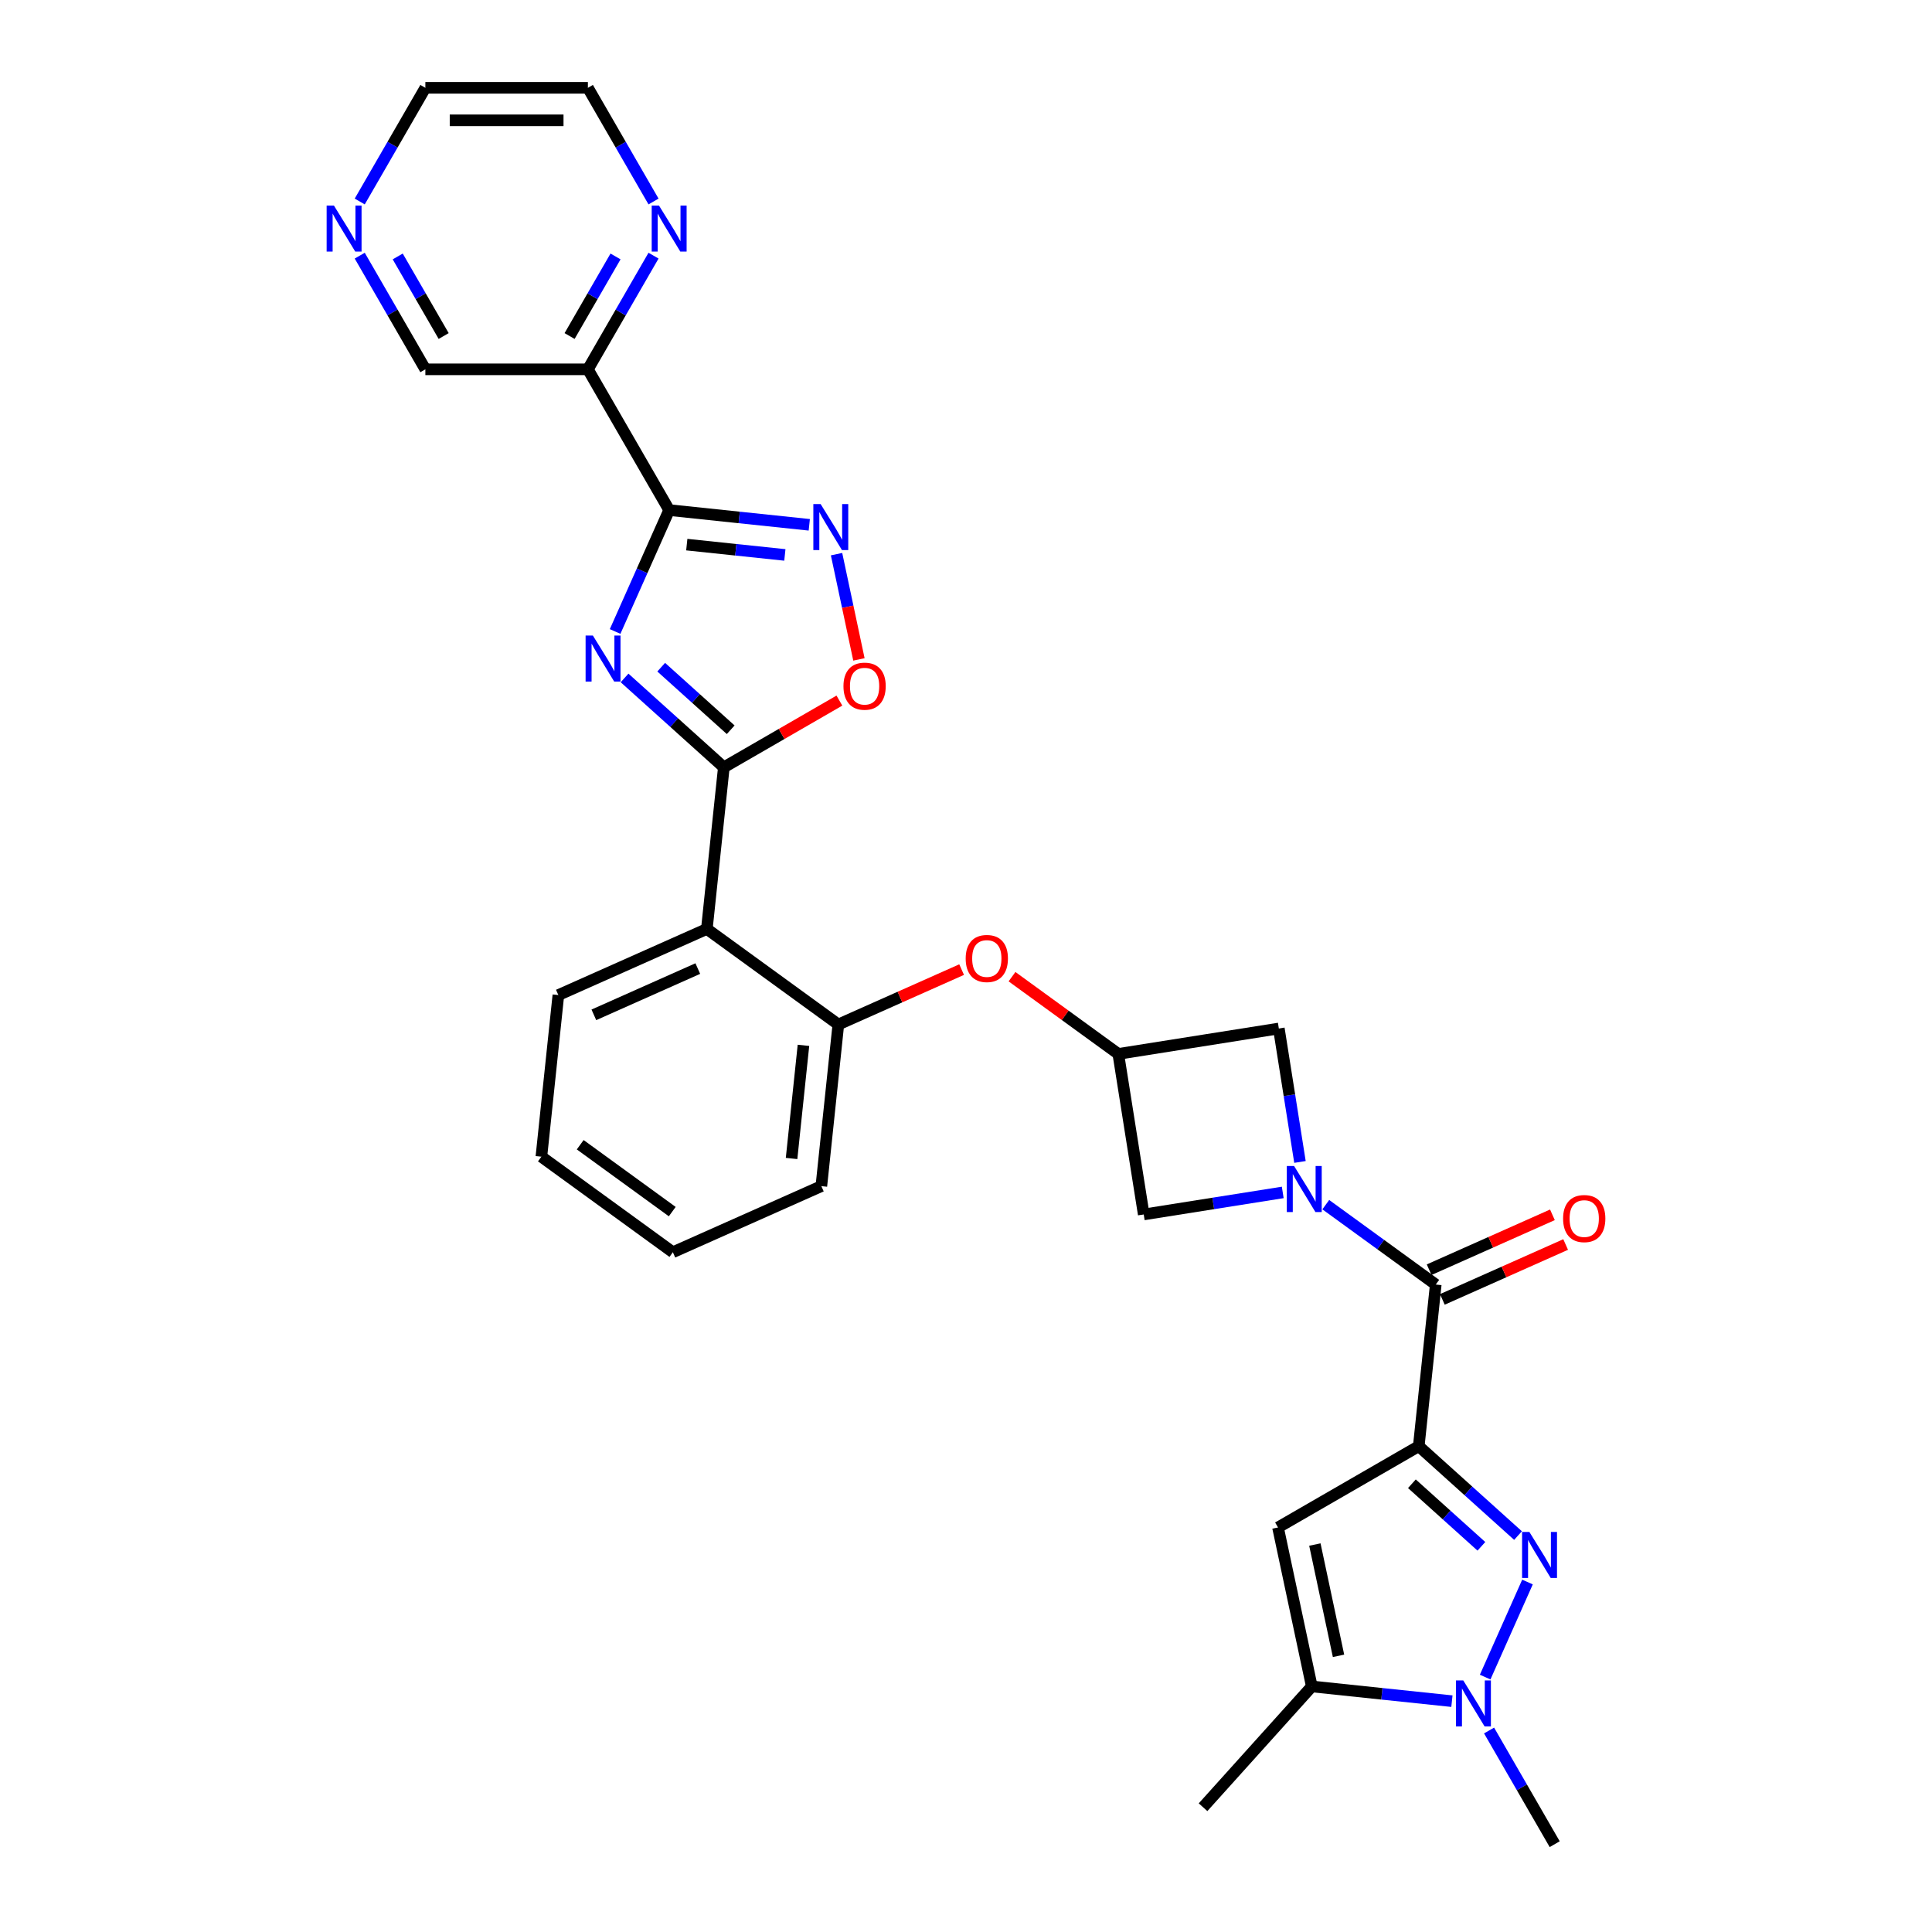 <?xml version='1.0' encoding='iso-8859-1'?>
<svg version='1.1' baseProfile='full'
              xmlns='http://www.w3.org/2000/svg'
                      xmlns:rdkit='http://www.rdkit.org/xml'
                      xmlns:xlink='http://www.w3.org/1999/xlink'
                  xml:space='preserve'
width='1000px' height='1000px' viewBox='0 0 1000 1000'>
<!-- END OF HEADER -->
<rect style='opacity:1.0;fill:#FFFFFF;stroke:none' width='1000' height='1000' x='0' y='0'> </rect>
<path class='bond-0' d='M 734.348,748.547 L 760.038,771.678' style='fill:none;fill-rule:evenodd;stroke:#000000;stroke-width:6px;stroke-linecap:butt;stroke-linejoin:miter;stroke-opacity:1' />
<path class='bond-0' d='M 760.038,771.678 L 785.727,794.809' style='fill:none;fill-rule:evenodd;stroke:#0000FF;stroke-width:6px;stroke-linecap:butt;stroke-linejoin:miter;stroke-opacity:1' />
<path class='bond-0' d='M 730.797,767.99 L 748.78,784.182' style='fill:none;fill-rule:evenodd;stroke:#000000;stroke-width:6px;stroke-linecap:butt;stroke-linejoin:miter;stroke-opacity:1' />
<path class='bond-0' d='M 748.78,784.182 L 766.762,800.374' style='fill:none;fill-rule:evenodd;stroke:#0000FF;stroke-width:6px;stroke-linecap:butt;stroke-linejoin:miter;stroke-opacity:1' />
<path class='bond-1' d='M 734.348,748.547 L 743.142,664.883' style='fill:none;fill-rule:evenodd;stroke:#000000;stroke-width:6px;stroke-linecap:butt;stroke-linejoin:miter;stroke-opacity:1' />
<path class='bond-2' d='M 734.348,748.547 L 661.493,790.61' style='fill:none;fill-rule:evenodd;stroke:#000000;stroke-width:6px;stroke-linecap:butt;stroke-linejoin:miter;stroke-opacity:1' />
<path class='bond-3' d='M 323.277,350.9 L 348.966,374.031' style='fill:none;fill-rule:evenodd;stroke:#0000FF;stroke-width:6px;stroke-linecap:butt;stroke-linejoin:miter;stroke-opacity:1' />
<path class='bond-3' d='M 348.966,374.031 L 374.656,397.162' style='fill:none;fill-rule:evenodd;stroke:#000000;stroke-width:6px;stroke-linecap:butt;stroke-linejoin:miter;stroke-opacity:1' />
<path class='bond-3' d='M 342.242,345.336 L 360.225,361.528' style='fill:none;fill-rule:evenodd;stroke:#0000FF;stroke-width:6px;stroke-linecap:butt;stroke-linejoin:miter;stroke-opacity:1' />
<path class='bond-3' d='M 360.225,361.528 L 378.207,377.719' style='fill:none;fill-rule:evenodd;stroke:#000000;stroke-width:6px;stroke-linecap:butt;stroke-linejoin:miter;stroke-opacity:1' />
<path class='bond-4' d='M 318.379,326.856 L 332.367,295.437' style='fill:none;fill-rule:evenodd;stroke:#0000FF;stroke-width:6px;stroke-linecap:butt;stroke-linejoin:miter;stroke-opacity:1' />
<path class='bond-4' d='M 332.367,295.437 L 346.356,264.019' style='fill:none;fill-rule:evenodd;stroke:#000000;stroke-width:6px;stroke-linecap:butt;stroke-linejoin:miter;stroke-opacity:1' />
<path class='bond-5' d='M 790.626,818.854 L 768.718,868.059' style='fill:none;fill-rule:evenodd;stroke:#0000FF;stroke-width:6px;stroke-linecap:butt;stroke-linejoin:miter;stroke-opacity:1' />
<path class='bond-6' d='M 346.356,264.019 L 304.293,191.164' style='fill:none;fill-rule:evenodd;stroke:#000000;stroke-width:6px;stroke-linecap:butt;stroke-linejoin:miter;stroke-opacity:1' />
<path class='bond-7' d='M 346.356,264.019 L 382.619,267.83' style='fill:none;fill-rule:evenodd;stroke:#000000;stroke-width:6px;stroke-linecap:butt;stroke-linejoin:miter;stroke-opacity:1' />
<path class='bond-7' d='M 382.619,267.83 L 418.882,271.642' style='fill:none;fill-rule:evenodd;stroke:#0000FF;stroke-width:6px;stroke-linecap:butt;stroke-linejoin:miter;stroke-opacity:1' />
<path class='bond-7' d='M 355.476,281.895 L 380.86,284.563' style='fill:none;fill-rule:evenodd;stroke:#000000;stroke-width:6px;stroke-linecap:butt;stroke-linejoin:miter;stroke-opacity:1' />
<path class='bond-7' d='M 380.86,284.563 L 406.244,287.231' style='fill:none;fill-rule:evenodd;stroke:#0000FF;stroke-width:6px;stroke-linecap:butt;stroke-linejoin:miter;stroke-opacity:1' />
<path class='bond-8' d='M 374.656,397.162 L 365.863,480.827' style='fill:none;fill-rule:evenodd;stroke:#000000;stroke-width:6px;stroke-linecap:butt;stroke-linejoin:miter;stroke-opacity:1' />
<path class='bond-9' d='M 374.656,397.162 L 404.564,379.895' style='fill:none;fill-rule:evenodd;stroke:#000000;stroke-width:6px;stroke-linecap:butt;stroke-linejoin:miter;stroke-opacity:1' />
<path class='bond-9' d='M 404.564,379.895 L 434.471,362.628' style='fill:none;fill-rule:evenodd;stroke:#FF0000;stroke-width:6px;stroke-linecap:butt;stroke-linejoin:miter;stroke-opacity:1' />
<path class='bond-10' d='M 686.221,623.527 L 714.681,644.205' style='fill:none;fill-rule:evenodd;stroke:#0000FF;stroke-width:6px;stroke-linecap:butt;stroke-linejoin:miter;stroke-opacity:1' />
<path class='bond-10' d='M 714.681,644.205 L 743.142,664.883' style='fill:none;fill-rule:evenodd;stroke:#000000;stroke-width:6px;stroke-linecap:butt;stroke-linejoin:miter;stroke-opacity:1' />
<path class='bond-11' d='M 672.863,601.42 L 667.393,566.882' style='fill:none;fill-rule:evenodd;stroke:#0000FF;stroke-width:6px;stroke-linecap:butt;stroke-linejoin:miter;stroke-opacity:1' />
<path class='bond-11' d='M 667.393,566.882 L 661.923,532.345' style='fill:none;fill-rule:evenodd;stroke:#000000;stroke-width:6px;stroke-linecap:butt;stroke-linejoin:miter;stroke-opacity:1' />
<path class='bond-12' d='M 663.945,617.199 L 627.969,622.897' style='fill:none;fill-rule:evenodd;stroke:#0000FF;stroke-width:6px;stroke-linecap:butt;stroke-linejoin:miter;stroke-opacity:1' />
<path class='bond-12' d='M 627.969,622.897 L 591.993,628.595' style='fill:none;fill-rule:evenodd;stroke:#000000;stroke-width:6px;stroke-linecap:butt;stroke-linejoin:miter;stroke-opacity:1' />
<path class='bond-13' d='M 746.563,672.568 L 778.47,658.362' style='fill:none;fill-rule:evenodd;stroke:#000000;stroke-width:6px;stroke-linecap:butt;stroke-linejoin:miter;stroke-opacity:1' />
<path class='bond-13' d='M 778.47,658.362 L 810.376,644.157' style='fill:none;fill-rule:evenodd;stroke:#FF0000;stroke-width:6px;stroke-linecap:butt;stroke-linejoin:miter;stroke-opacity:1' />
<path class='bond-13' d='M 739.72,657.197 L 771.626,642.992' style='fill:none;fill-rule:evenodd;stroke:#000000;stroke-width:6px;stroke-linecap:butt;stroke-linejoin:miter;stroke-opacity:1' />
<path class='bond-13' d='M 771.626,642.992 L 803.533,628.786' style='fill:none;fill-rule:evenodd;stroke:#FF0000;stroke-width:6px;stroke-linecap:butt;stroke-linejoin:miter;stroke-opacity:1' />
<path class='bond-14' d='M 661.493,790.61 L 678.984,872.897' style='fill:none;fill-rule:evenodd;stroke:#000000;stroke-width:6px;stroke-linecap:butt;stroke-linejoin:miter;stroke-opacity:1' />
<path class='bond-14' d='M 680.574,799.455 L 692.818,857.056' style='fill:none;fill-rule:evenodd;stroke:#000000;stroke-width:6px;stroke-linecap:butt;stroke-linejoin:miter;stroke-opacity:1' />
<path class='bond-15' d='M 770.74,895.706 L 787.726,925.126' style='fill:none;fill-rule:evenodd;stroke:#0000FF;stroke-width:6px;stroke-linecap:butt;stroke-linejoin:miter;stroke-opacity:1' />
<path class='bond-15' d='M 787.726,925.126 L 804.711,954.545' style='fill:none;fill-rule:evenodd;stroke:#000000;stroke-width:6px;stroke-linecap:butt;stroke-linejoin:miter;stroke-opacity:1' />
<path class='bond-16' d='M 751.51,880.52 L 715.247,876.709' style='fill:none;fill-rule:evenodd;stroke:#0000FF;stroke-width:6px;stroke-linecap:butt;stroke-linejoin:miter;stroke-opacity:1' />
<path class='bond-16' d='M 715.247,876.709 L 678.984,872.897' style='fill:none;fill-rule:evenodd;stroke:#000000;stroke-width:6px;stroke-linecap:butt;stroke-linejoin:miter;stroke-opacity:1' />
<path class='bond-17' d='M 432.999,286.828 L 438.789,314.068' style='fill:none;fill-rule:evenodd;stroke:#0000FF;stroke-width:6px;stroke-linecap:butt;stroke-linejoin:miter;stroke-opacity:1' />
<path class='bond-17' d='M 438.789,314.068 L 444.579,341.308' style='fill:none;fill-rule:evenodd;stroke:#FF0000;stroke-width:6px;stroke-linecap:butt;stroke-linejoin:miter;stroke-opacity:1' />
<path class='bond-18' d='M 365.863,480.827 L 433.922,530.275' style='fill:none;fill-rule:evenodd;stroke:#000000;stroke-width:6px;stroke-linecap:butt;stroke-linejoin:miter;stroke-opacity:1' />
<path class='bond-19' d='M 365.863,480.827 L 289.01,515.044' style='fill:none;fill-rule:evenodd;stroke:#000000;stroke-width:6px;stroke-linecap:butt;stroke-linejoin:miter;stroke-opacity:1' />
<path class='bond-19' d='M 361.178,501.33 L 307.381,525.282' style='fill:none;fill-rule:evenodd;stroke:#000000;stroke-width:6px;stroke-linecap:butt;stroke-linejoin:miter;stroke-opacity:1' />
<path class='bond-20' d='M 678.984,872.897 L 622.693,935.415' style='fill:none;fill-rule:evenodd;stroke:#000000;stroke-width:6px;stroke-linecap:butt;stroke-linejoin:miter;stroke-opacity:1' />
<path class='bond-21' d='M 304.293,191.164 L 321.278,161.744' style='fill:none;fill-rule:evenodd;stroke:#000000;stroke-width:6px;stroke-linecap:butt;stroke-linejoin:miter;stroke-opacity:1' />
<path class='bond-21' d='M 321.278,161.744 L 338.264,132.325' style='fill:none;fill-rule:evenodd;stroke:#0000FF;stroke-width:6px;stroke-linecap:butt;stroke-linejoin:miter;stroke-opacity:1' />
<path class='bond-21' d='M 294.818,173.926 L 306.707,153.332' style='fill:none;fill-rule:evenodd;stroke:#000000;stroke-width:6px;stroke-linecap:butt;stroke-linejoin:miter;stroke-opacity:1' />
<path class='bond-21' d='M 306.707,153.332 L 318.597,132.738' style='fill:none;fill-rule:evenodd;stroke:#0000FF;stroke-width:6px;stroke-linecap:butt;stroke-linejoin:miter;stroke-opacity:1' />
<path class='bond-22' d='M 304.293,191.164 L 220.167,191.164' style='fill:none;fill-rule:evenodd;stroke:#000000;stroke-width:6px;stroke-linecap:butt;stroke-linejoin:miter;stroke-opacity:1' />
<path class='bond-23' d='M 433.922,530.275 L 465.828,516.069' style='fill:none;fill-rule:evenodd;stroke:#000000;stroke-width:6px;stroke-linecap:butt;stroke-linejoin:miter;stroke-opacity:1' />
<path class='bond-23' d='M 465.828,516.069 L 497.734,501.863' style='fill:none;fill-rule:evenodd;stroke:#FF0000;stroke-width:6px;stroke-linecap:butt;stroke-linejoin:miter;stroke-opacity:1' />
<path class='bond-24' d='M 433.922,530.275 L 425.128,613.939' style='fill:none;fill-rule:evenodd;stroke:#000000;stroke-width:6px;stroke-linecap:butt;stroke-linejoin:miter;stroke-opacity:1' />
<path class='bond-24' d='M 415.87,541.066 L 409.714,599.631' style='fill:none;fill-rule:evenodd;stroke:#000000;stroke-width:6px;stroke-linecap:butt;stroke-linejoin:miter;stroke-opacity:1' />
<path class='bond-25' d='M 578.833,545.505 L 591.993,628.595' style='fill:none;fill-rule:evenodd;stroke:#000000;stroke-width:6px;stroke-linecap:butt;stroke-linejoin:miter;stroke-opacity:1' />
<path class='bond-26' d='M 578.833,545.505 L 551.323,525.518' style='fill:none;fill-rule:evenodd;stroke:#000000;stroke-width:6px;stroke-linecap:butt;stroke-linejoin:miter;stroke-opacity:1' />
<path class='bond-26' d='M 551.323,525.518 L 523.813,505.531' style='fill:none;fill-rule:evenodd;stroke:#FF0000;stroke-width:6px;stroke-linecap:butt;stroke-linejoin:miter;stroke-opacity:1' />
<path class='bond-27' d='M 578.833,545.505 L 661.923,532.345' style='fill:none;fill-rule:evenodd;stroke:#000000;stroke-width:6px;stroke-linecap:butt;stroke-linejoin:miter;stroke-opacity:1' />
<path class='bond-28' d='M 338.264,104.294 L 321.278,74.874' style='fill:none;fill-rule:evenodd;stroke:#0000FF;stroke-width:6px;stroke-linecap:butt;stroke-linejoin:miter;stroke-opacity:1' />
<path class='bond-28' d='M 321.278,74.874 L 304.293,45.455' style='fill:none;fill-rule:evenodd;stroke:#000000;stroke-width:6px;stroke-linecap:butt;stroke-linejoin:miter;stroke-opacity:1' />
<path class='bond-29' d='M 186.196,132.325 L 203.182,161.744' style='fill:none;fill-rule:evenodd;stroke:#0000FF;stroke-width:6px;stroke-linecap:butt;stroke-linejoin:miter;stroke-opacity:1' />
<path class='bond-29' d='M 203.182,161.744 L 220.167,191.164' style='fill:none;fill-rule:evenodd;stroke:#000000;stroke-width:6px;stroke-linecap:butt;stroke-linejoin:miter;stroke-opacity:1' />
<path class='bond-29' d='M 205.863,132.738 L 217.753,153.332' style='fill:none;fill-rule:evenodd;stroke:#0000FF;stroke-width:6px;stroke-linecap:butt;stroke-linejoin:miter;stroke-opacity:1' />
<path class='bond-29' d='M 217.753,153.332 L 229.643,173.926' style='fill:none;fill-rule:evenodd;stroke:#000000;stroke-width:6px;stroke-linecap:butt;stroke-linejoin:miter;stroke-opacity:1' />
<path class='bond-30' d='M 186.196,104.294 L 203.182,74.874' style='fill:none;fill-rule:evenodd;stroke:#0000FF;stroke-width:6px;stroke-linecap:butt;stroke-linejoin:miter;stroke-opacity:1' />
<path class='bond-30' d='M 203.182,74.874 L 220.167,45.455' style='fill:none;fill-rule:evenodd;stroke:#000000;stroke-width:6px;stroke-linecap:butt;stroke-linejoin:miter;stroke-opacity:1' />
<path class='bond-31' d='M 289.01,515.044 L 280.217,598.708' style='fill:none;fill-rule:evenodd;stroke:#000000;stroke-width:6px;stroke-linecap:butt;stroke-linejoin:miter;stroke-opacity:1' />
<path class='bond-32' d='M 425.128,613.939 L 348.276,648.156' style='fill:none;fill-rule:evenodd;stroke:#000000;stroke-width:6px;stroke-linecap:butt;stroke-linejoin:miter;stroke-opacity:1' />
<path class='bond-33' d='M 304.293,45.455 L 220.167,45.455' style='fill:none;fill-rule:evenodd;stroke:#000000;stroke-width:6px;stroke-linecap:butt;stroke-linejoin:miter;stroke-opacity:1' />
<path class='bond-33' d='M 291.674,62.28 L 232.786,62.28' style='fill:none;fill-rule:evenodd;stroke:#000000;stroke-width:6px;stroke-linecap:butt;stroke-linejoin:miter;stroke-opacity:1' />
<path class='bond-34' d='M 280.217,598.708 L 348.276,648.156' style='fill:none;fill-rule:evenodd;stroke:#000000;stroke-width:6px;stroke-linecap:butt;stroke-linejoin:miter;stroke-opacity:1' />
<path class='bond-34' d='M 300.315,592.514 L 347.956,627.127' style='fill:none;fill-rule:evenodd;stroke:#000000;stroke-width:6px;stroke-linecap:butt;stroke-linejoin:miter;stroke-opacity:1' />
<path  class='atom-1' d='M 306.872 328.959
L 314.679 341.578
Q 315.453 342.823, 316.698 345.078
Q 317.943 347.332, 318.011 347.467
L 318.011 328.959
L 321.174 328.959
L 321.174 352.784
L 317.91 352.784
L 309.531 338.987
Q 308.555 337.372, 307.512 335.521
Q 306.502 333.67, 306.199 333.098
L 306.199 352.784
L 303.104 352.784
L 303.104 328.959
L 306.872 328.959
' fill='#0000FF'/>
<path  class='atom-2' d='M 791.599 792.926
L 799.406 805.545
Q 800.18 806.79, 801.425 809.045
Q 802.67 811.299, 802.738 811.434
L 802.738 792.926
L 805.901 792.926
L 805.901 816.75
L 802.637 816.75
L 794.258 802.954
Q 793.282 801.339, 792.239 799.488
Q 791.229 797.637, 790.926 797.065
L 790.926 816.75
L 787.83 816.75
L 787.83 792.926
L 791.599 792.926
' fill='#0000FF'/>
<path  class='atom-5' d='M 669.816 603.523
L 677.623 616.142
Q 678.397 617.387, 679.642 619.641
Q 680.887 621.896, 680.955 622.03
L 680.955 603.523
L 684.118 603.523
L 684.118 627.347
L 680.854 627.347
L 672.475 613.551
Q 671.499 611.935, 670.456 610.085
Q 669.446 608.234, 669.143 607.662
L 669.143 627.347
L 666.048 627.347
L 666.048 603.523
L 669.816 603.523
' fill='#0000FF'/>
<path  class='atom-8' d='M 757.382 869.779
L 765.189 882.397
Q 765.963 883.642, 767.208 885.897
Q 768.453 888.152, 768.521 888.286
L 768.521 869.779
L 771.684 869.779
L 771.684 893.603
L 768.42 893.603
L 760.041 879.806
Q 759.065 878.191, 758.022 876.34
Q 757.012 874.49, 756.709 873.917
L 756.709 893.603
L 753.614 893.603
L 753.614 869.779
L 757.382 869.779
' fill='#0000FF'/>
<path  class='atom-9' d='M 424.754 260.9
L 432.561 273.519
Q 433.335 274.764, 434.58 277.019
Q 435.825 279.273, 435.892 279.408
L 435.892 260.9
L 439.055 260.9
L 439.055 284.725
L 435.791 284.725
L 427.412 270.928
Q 426.436 269.313, 425.393 267.462
Q 424.384 265.611, 424.081 265.039
L 424.081 284.725
L 420.985 284.725
L 420.985 260.9
L 424.754 260.9
' fill='#0000FF'/>
<path  class='atom-12' d='M 436.575 355.167
Q 436.575 349.446, 439.401 346.25
Q 442.228 343.053, 447.511 343.053
Q 452.794 343.053, 455.621 346.25
Q 458.447 349.446, 458.447 355.167
Q 458.447 360.955, 455.587 364.252
Q 452.727 367.516, 447.511 367.516
Q 442.261 367.516, 439.401 364.252
Q 436.575 360.988, 436.575 355.167
M 447.511 364.824
Q 451.145 364.824, 453.097 362.402
Q 455.082 359.945, 455.082 355.167
Q 455.082 350.489, 453.097 348.134
Q 451.145 345.745, 447.511 345.745
Q 443.877 345.745, 441.891 348.1
Q 439.94 350.456, 439.94 355.167
Q 439.94 359.979, 441.891 362.402
Q 443.877 364.824, 447.511 364.824
' fill='#FF0000'/>
<path  class='atom-18' d='M 499.838 496.125
Q 499.838 490.404, 502.664 487.208
Q 505.491 484.011, 510.774 484.011
Q 516.057 484.011, 518.884 487.208
Q 521.71 490.404, 521.71 496.125
Q 521.71 501.913, 518.85 505.211
Q 515.99 508.475, 510.774 508.475
Q 505.525 508.475, 502.664 505.211
Q 499.838 501.946, 499.838 496.125
M 510.774 505.783
Q 514.408 505.783, 516.36 503.36
Q 518.345 500.903, 518.345 496.125
Q 518.345 491.448, 516.36 489.092
Q 514.408 486.703, 510.774 486.703
Q 507.14 486.703, 505.154 489.058
Q 503.203 491.414, 503.203 496.125
Q 503.203 500.937, 505.154 503.36
Q 507.14 505.783, 510.774 505.783
' fill='#FF0000'/>
<path  class='atom-19' d='M 341.089 106.397
L 348.896 119.016
Q 349.67 120.261, 350.915 122.516
Q 352.16 124.77, 352.228 124.905
L 352.228 106.397
L 355.391 106.397
L 355.391 130.221
L 352.127 130.221
L 343.748 116.425
Q 342.772 114.81, 341.729 112.959
Q 340.719 111.108, 340.416 110.536
L 340.416 130.221
L 337.321 130.221
L 337.321 106.397
L 341.089 106.397
' fill='#0000FF'/>
<path  class='atom-20' d='M 809.058 630.733
Q 809.058 625.013, 811.884 621.816
Q 814.711 618.619, 819.994 618.619
Q 825.277 618.619, 828.104 621.816
Q 830.93 625.013, 830.93 630.733
Q 830.93 636.521, 828.07 639.819
Q 825.21 643.083, 819.994 643.083
Q 814.745 643.083, 811.884 639.819
Q 809.058 636.555, 809.058 630.733
M 819.994 640.391
Q 823.628 640.391, 825.58 637.968
Q 827.565 635.511, 827.565 630.733
Q 827.565 626.056, 825.58 623.7
Q 823.628 621.311, 819.994 621.311
Q 816.36 621.311, 814.375 623.667
Q 812.423 626.022, 812.423 630.733
Q 812.423 635.545, 814.375 637.968
Q 816.36 640.391, 819.994 640.391
' fill='#FF0000'/>
<path  class='atom-21' d='M 172.838 106.397
L 180.645 119.016
Q 181.419 120.261, 182.664 122.516
Q 183.909 124.77, 183.977 124.905
L 183.977 106.397
L 187.14 106.397
L 187.14 130.221
L 183.876 130.221
L 175.497 116.425
Q 174.521 114.81, 173.478 112.959
Q 172.468 111.108, 172.165 110.536
L 172.165 130.221
L 169.07 130.221
L 169.07 106.397
L 172.838 106.397
' fill='#0000FF'/>
</svg>
